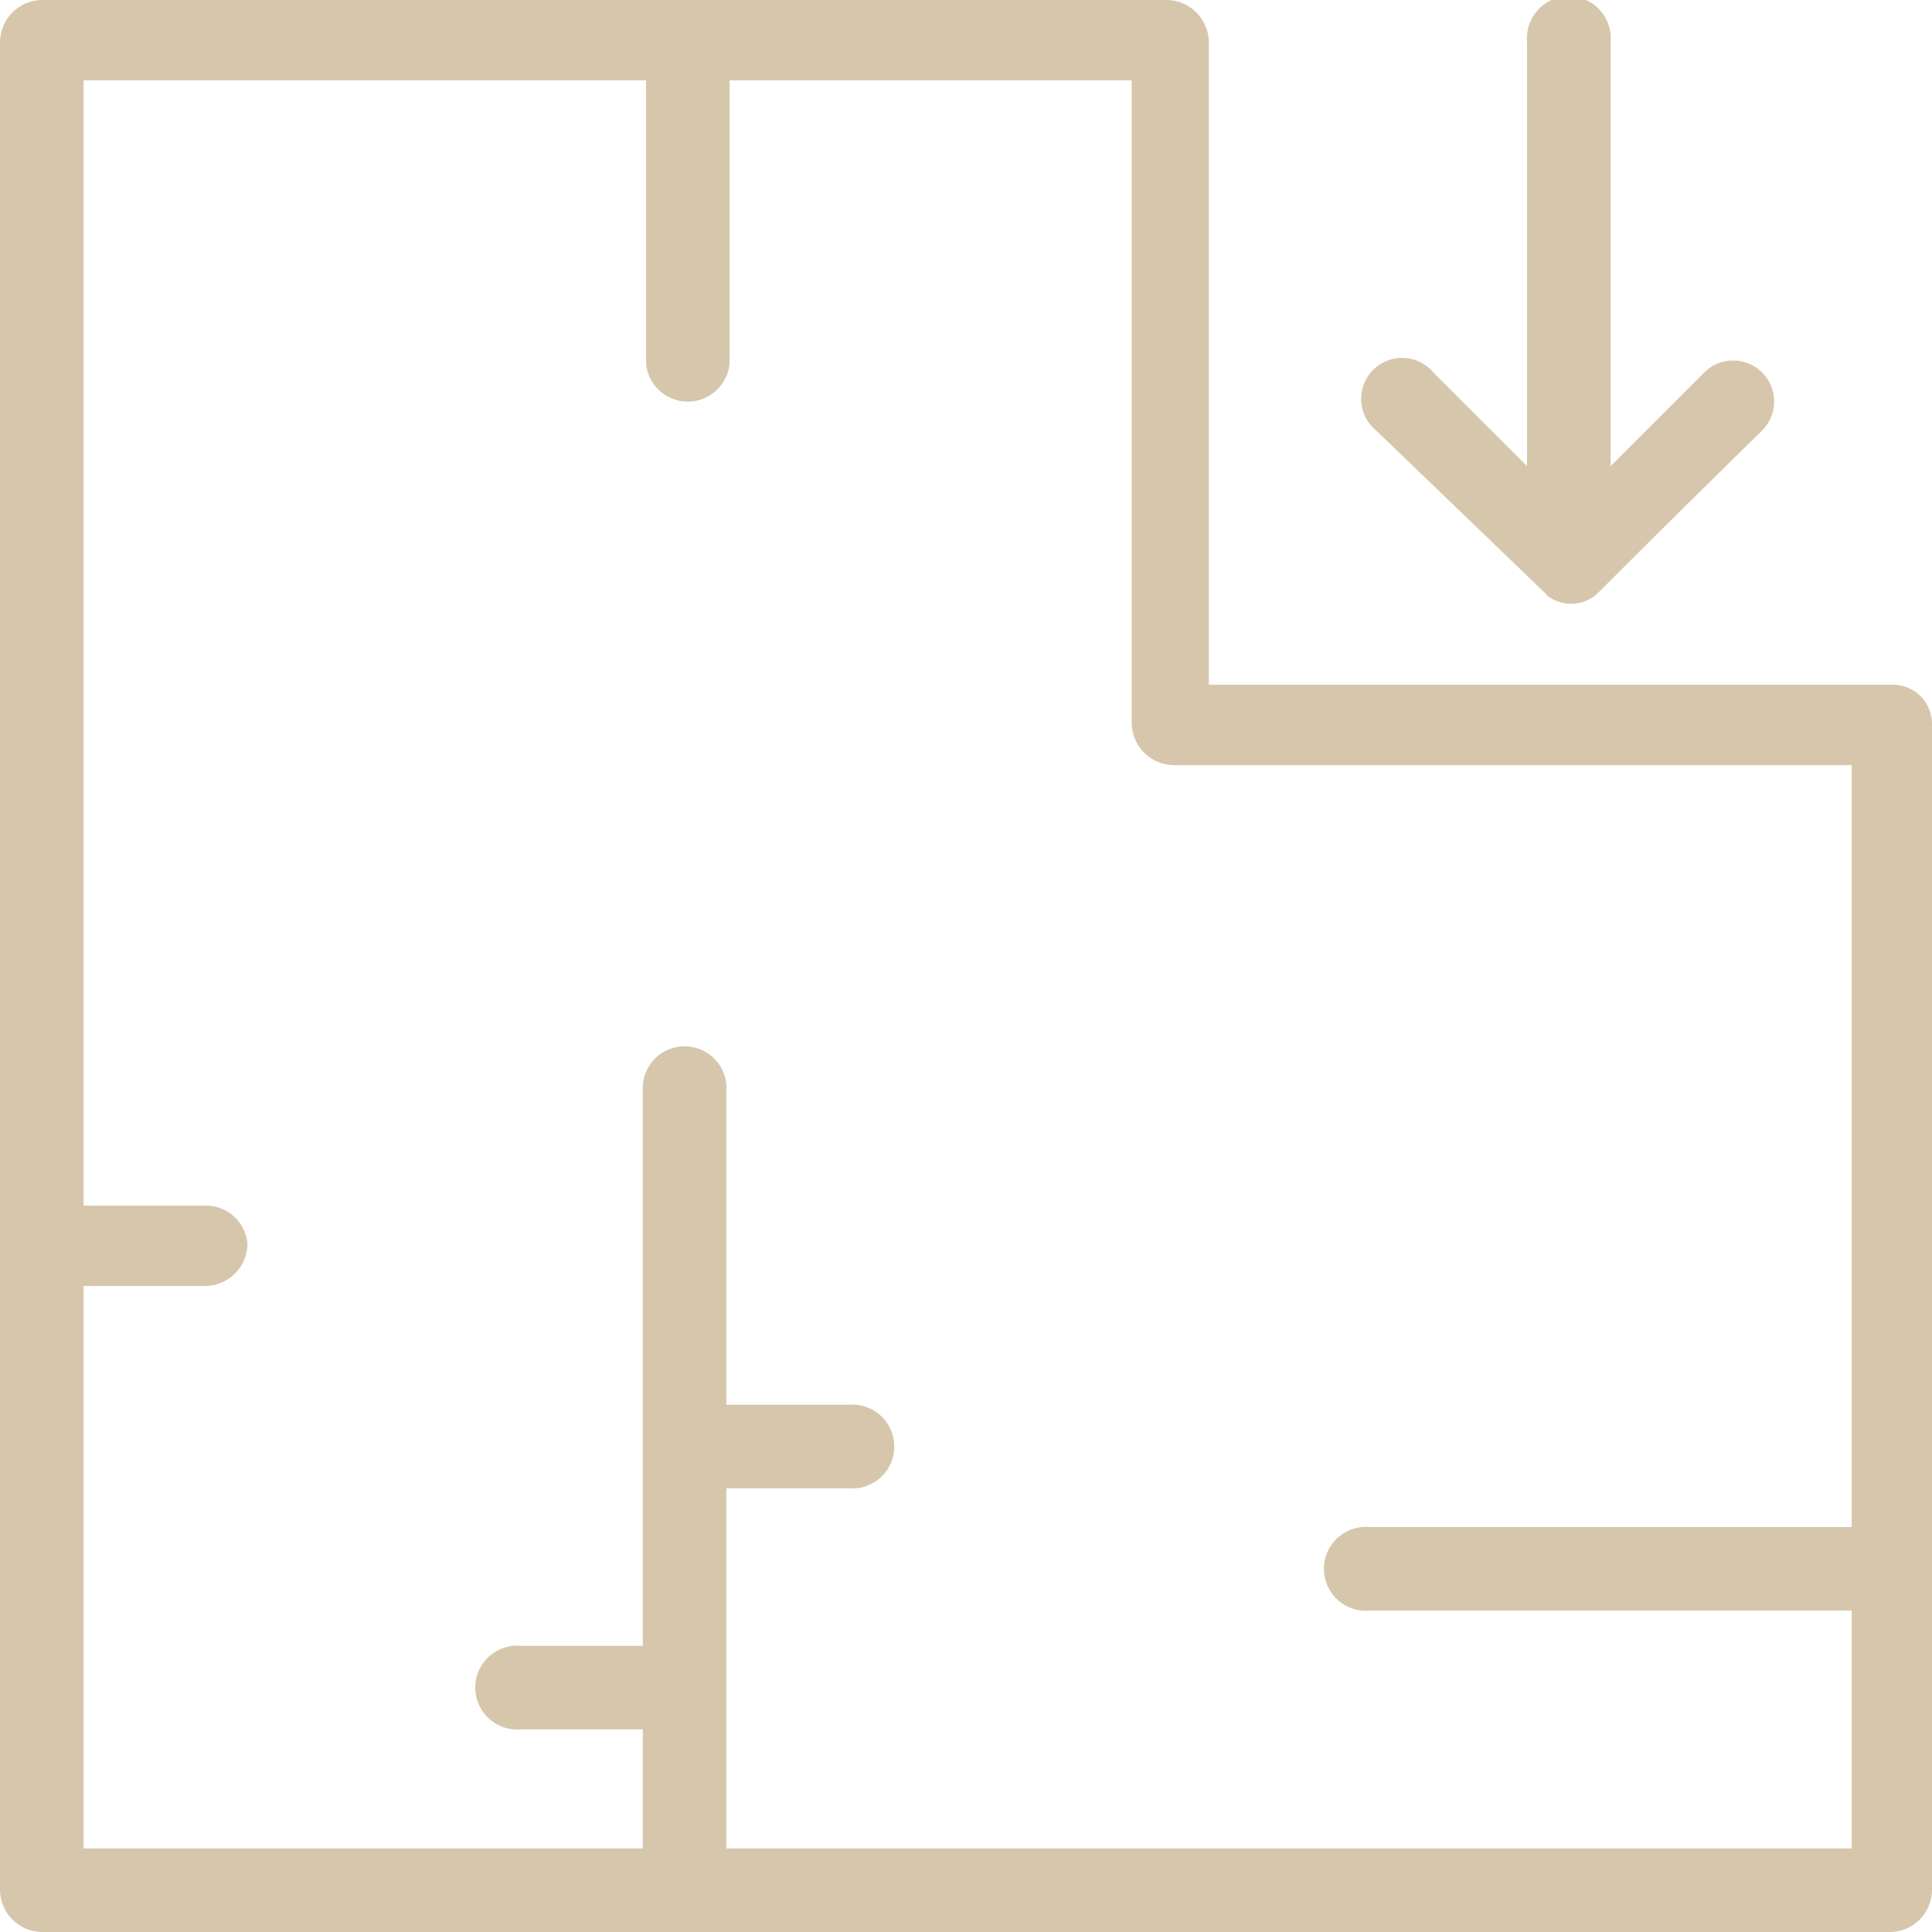 <svg xmlns="http://www.w3.org/2000/svg" xmlns:xlink="http://www.w3.org/1999/xlink" width="60.35" height="60.35" viewBox="0 0 60.35 60.35"><defs><clipPath id="a" transform="translate(0 0)"><rect width="60.35" height="60.35" fill="none"/></clipPath></defs><title>Platiba-icon</title><g clip-path="url(#a)"><path d="M22.69,57.74V46.49h3.82a1.31,1.31,0,1,0,0-2.61H22.69v-10a1.31,1.31,0,0,0-2.61,0V51.41H16.27a1.31,1.31,0,1,0,0,2.61h3.81v3.72H2.61V40.17H6.43a1.33,1.33,0,0,0,1.3-1.31,1.3,1.3,0,0,0-1.3-1.2H2.61V2.51H20.18v8.84a1.31,1.31,0,0,0,2.61,0V2.51H35.35V22.59a1.33,1.33,0,0,0,1.3,1.31H57.84V47.7H42.78a1.31,1.31,0,1,0,0,2.61H57.84v7.43ZM59.15,21.39H37.76V1.31A1.33,1.33,0,0,0,36.45,0H1.31A1.33,1.33,0,0,0,0,1.31V59.05a1.33,1.33,0,0,0,1.31,1.3H59.05a1.32,1.32,0,0,0,1.3-1.3V22.59a1.22,1.22,0,0,0-1.2-1.2" transform="translate(0 0)" fill="#d6c7ac"/><path d="M48.3,18.58a1.21,1.21,0,0,0,1.41.1c.2-.1-.2.2,5.32-5.22a1.28,1.28,0,1,0-1.81-1.81l-2.91,2.91V1.31a1.31,1.31,0,1,0-2.61,0V14.56l-2.91-2.91A1.28,1.28,0,1,0,43,13.46l5.32,5.12" transform="translate(0 0)" fill="#d6c7ac"/></g></svg>